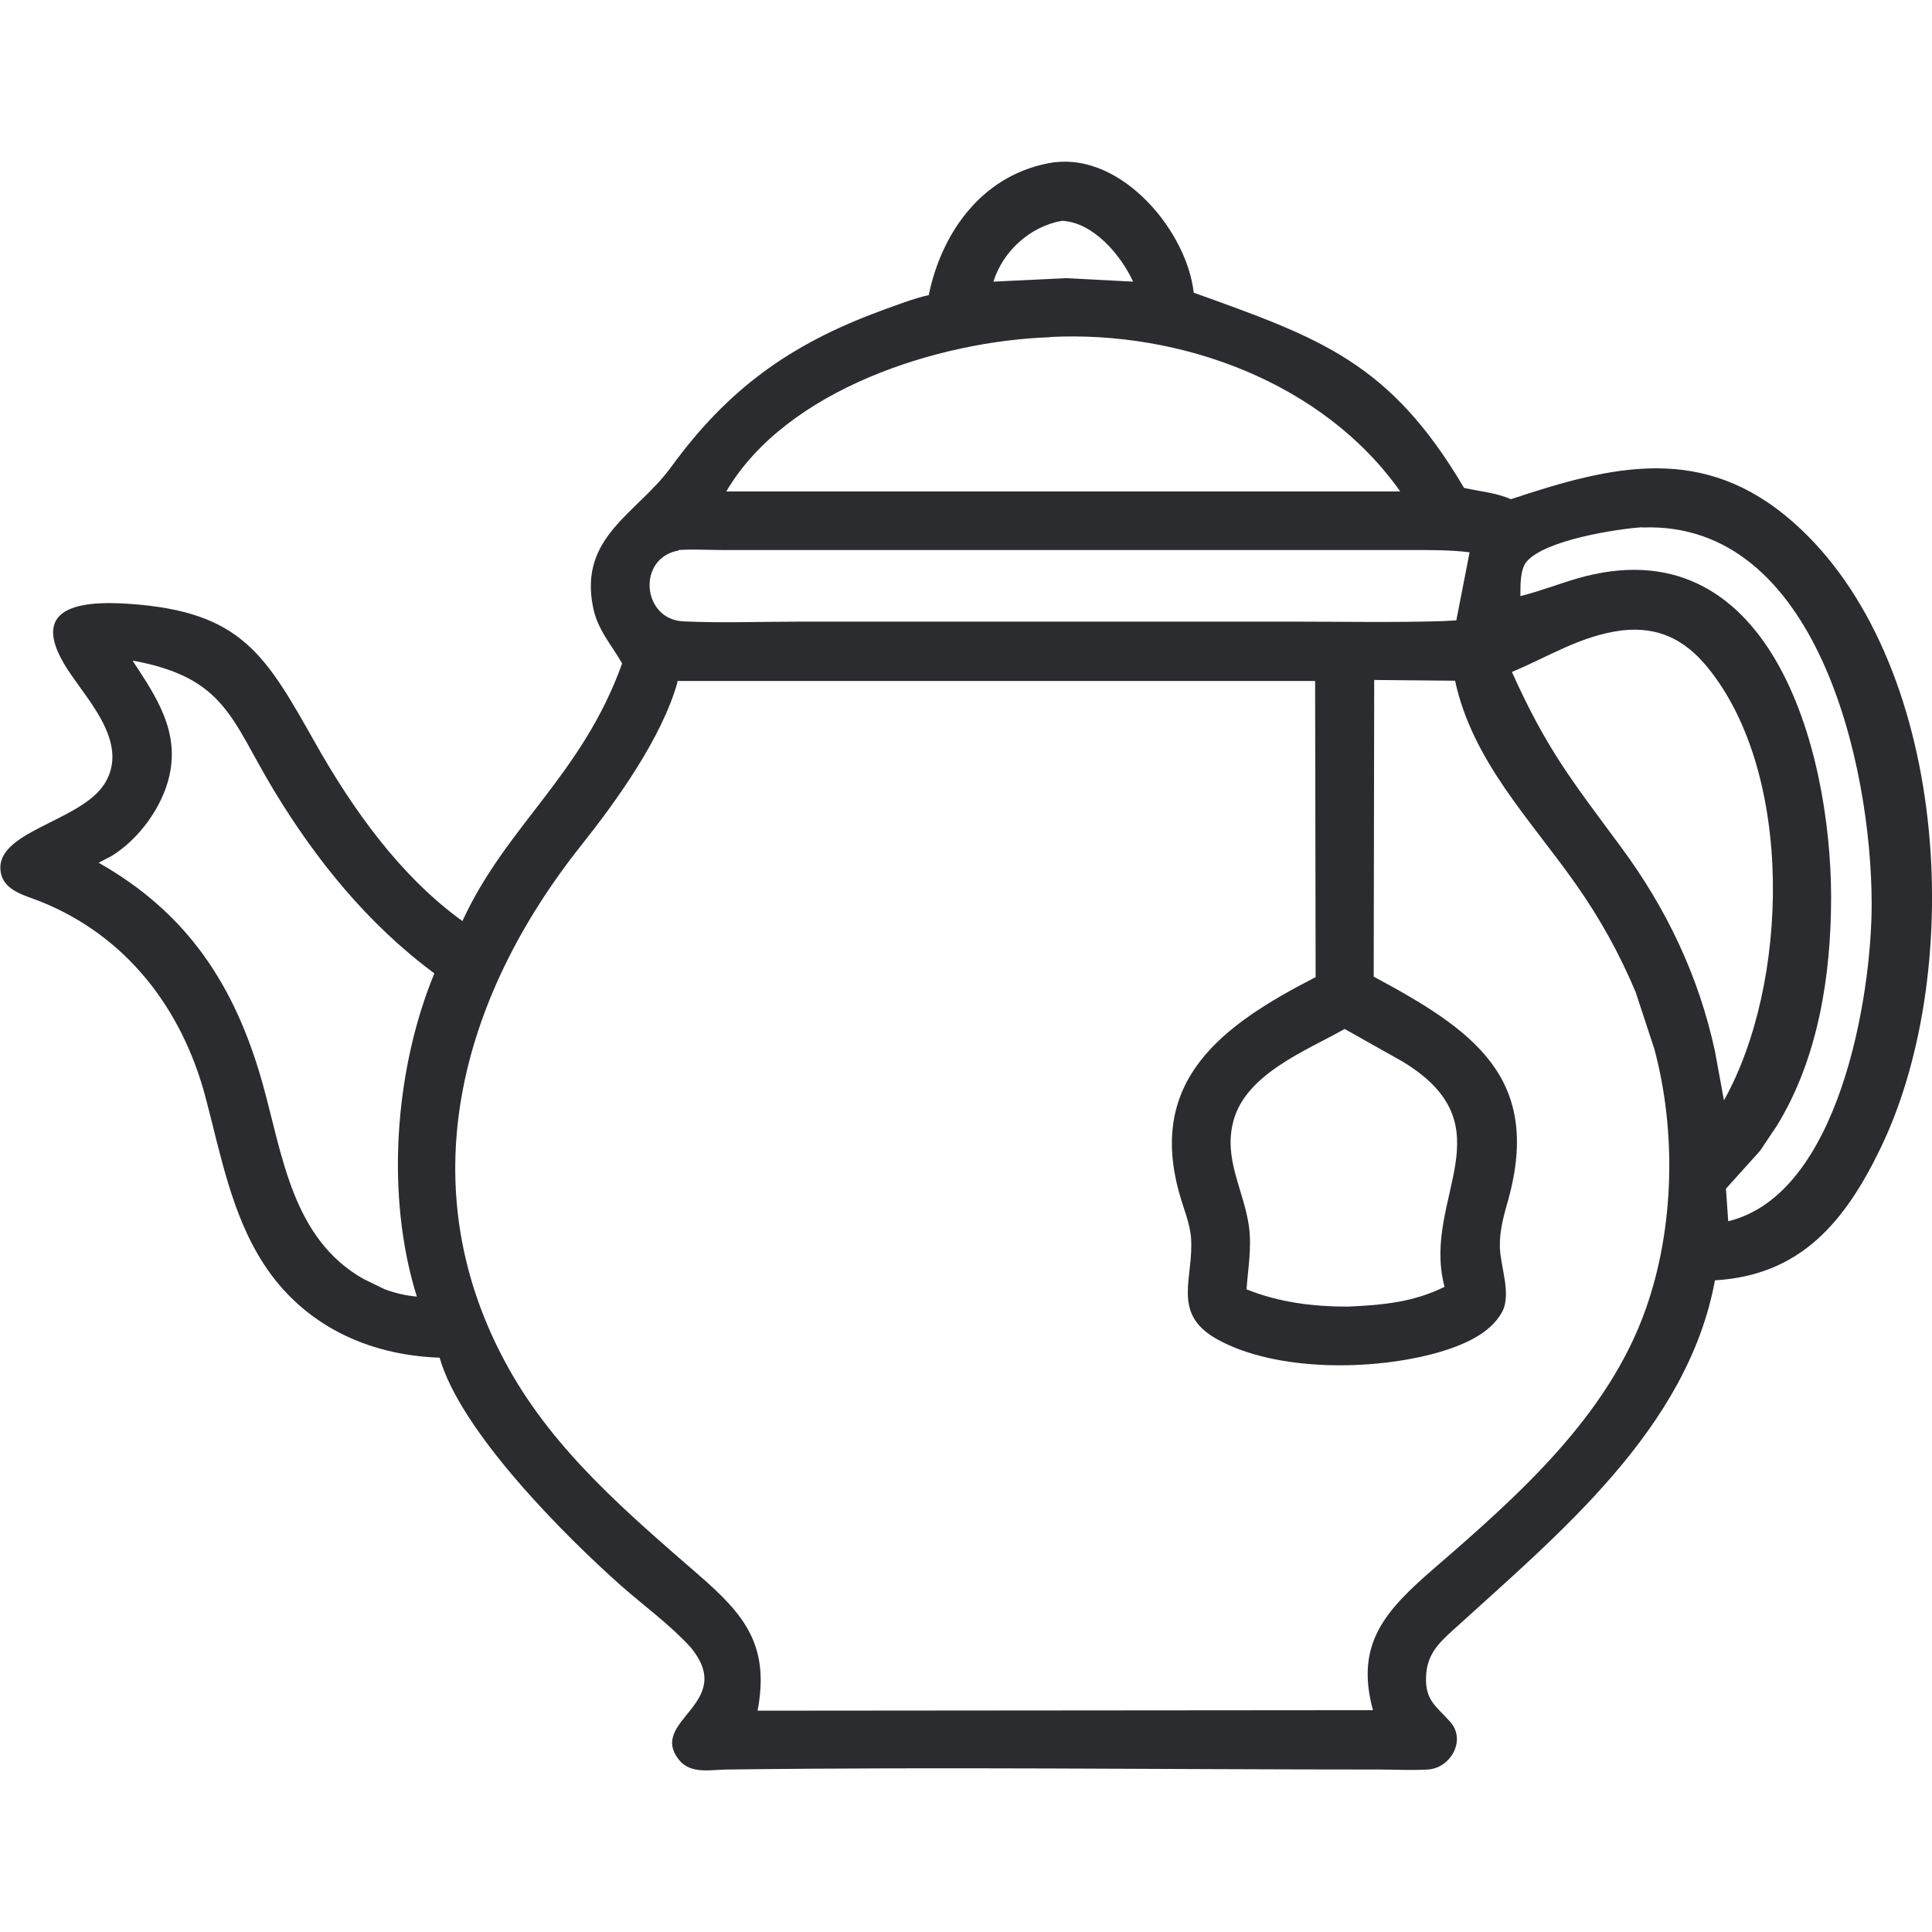 <svg viewBox="0 0 77.17 77.17" xmlns="http://www.w3.org/2000/svg" data-name="Layer 2" id="Layer_2">
  <defs>
    <style>
      .cls-1 {
        fill: #2a2c2f;
      }
    </style>
  </defs>
  <path d="M37.1,11.77c.54-2.59,2.23-4.87,5.01-5.29h.05c2.69-.31,5.25,2.76,5.52,5.21,5.03,1.81,7.83,2.76,10.8,7.8.63.14,1.28.19,1.87.45,4.06-1.35,7.69-2.25,11.29.93,6.18,5.46,6.93,17.77,3.5,24.94-1.44,3-3.22,5.13-6.64,5.33-1.09,5.94-6.27,10.15-10.46,13.97-.61.55-1.05,1-1.08,1.87-.03.95.4,1.16.97,1.8.65.74,0,1.85-.9,1.9-.65.04-1.32,0-1.97,0-8.65,0-17.35-.11-25.99,0-.68,0-1.48.21-1.96-.4-1.23-1.58,2.36-2.23.46-4.5-.84-.91-1.85-1.64-2.77-2.45-2.21-1.96-6.4-6.14-7.24-9.1-2.87-.1-5.44-1.3-7.03-3.75-1.29-1.99-1.72-4.39-2.32-6.65-.94-3.55-3.16-6.44-6.59-7.82-.57-.23-1.43-.41-1.58-1.12-.36-1.68,3.17-2.04,4.14-3.59.95-1.53-.51-3.14-1.34-4.35-1.85-2.66.21-2.98,2.33-2.83,4.5.31,5.44,2.05,7.43,5.57,1.49,2.64,3.39,5.31,5.87,7.1,1.75-3.81,4.78-5.83,6.38-10.29-.44-.77-.98-1.34-1.16-2.24-.58-2.83,1.76-3.74,3.12-5.61,2.25-3.09,4.72-4.89,8.36-6.23.63-.23,1.29-.49,1.95-.64ZM42.42,8.82c-1.27.22-2.36,1.21-2.74,2.43l2.89-.14,2.69.14c-.48-1.05-1.59-2.38-2.85-2.43ZM41.94,13.47c-4.45.15-10.53,2.07-12.93,6.16h14.03s12.89,0,12.89,0c-3.08-4.36-8.76-6.43-13.98-6.17ZM65.59,21.06c-1.03.07-3.87.51-4.61,1.37-.27.32-.25.98-.25,1.38.76-.19,1.48-.47,2.22-.69,7.71-2.27,10.18,6.73,10.19,12.71,0,3.12-.51,6.44-2.17,9.14l-.67,1-1.36,1.51.09,1.3c4.43-1.07,5.73-8.97,5.73-12.66,0-5.56-2.19-15.33-9.17-15.05ZM27.1,21.99c-1.67.3-1.46,2.76.2,2.83,1.54.07,3.11.01,4.65.01,6.57,0,13.14,0,19.72,0,1.98,0,3.97.04,5.95-.02l.55-.03.53-2.72c-.81-.1-1.61-.09-2.43-.09-9.12,0-18.24,0-27.36,0-.59,0-1.21-.04-1.8,0ZM64.78,25.18c-1.66.22-2.88,1.03-4.39,1.66,1.38,3.07,2.38,4.32,4.37,7.01,1.81,2.45,3.1,5.16,3.74,8.14l.36,1.96c2.59-4.62,2.84-13.02-.66-17.3-.91-1.11-1.96-1.63-3.42-1.47ZM5.31,26.41c.94,1.43,1.85,2.78,1.46,4.56-.28,1.26-1.22,2.55-2.31,3.22l-.52.27c3.55,2.01,5.46,4.91,6.56,8.86.79,2.84,1.18,6.17,4.03,7.77l.82.4c.43.16.84.26,1.3.3-1.26-4.02-.89-9.06.7-12.91-2.66-1.97-4.74-4.54-6.44-7.36-1.68-2.8-1.92-4.45-5.59-5.13ZM27.06,27.2v.05c-.62,2.22-2.44,4.75-3.84,6.51-4.87,6.13-6.93,13.71-2.89,20.92,1.86,3.32,4.75,5.77,7.58,8.23,1.85,1.6,2.84,2.83,2.35,5.42l24.58-.02c-.72-2.65.48-3.97,2.45-5.67,3.36-2.91,6.95-6.08,8.46-10.39,1.13-3.22,1.21-7.07.33-10.35l-.75-2.28c-.64-1.52-1.42-2.93-2.37-4.28-1.82-2.6-4.14-4.92-4.84-8.15l-3.23-.03-.02,11.85c3.95,2.12,6.72,4.02,5.38,8.89-.18.64-.36,1.25-.34,1.92.02.77.47,1.87.09,2.58-.48.9-1.63,1.35-2.55,1.62-2.56.73-6.47.79-8.84-.53-1.86-1.04-.9-2.46-1.04-4.09-.05-.55-.29-1.12-.44-1.65-1.34-4.62,1.72-6.82,5.42-8.72l-.02-11.83h-25.47ZM53.71,41.1c-1.54.87-3.93,1.79-4.44,3.66-.42,1.54.42,2.77.62,4.25.11.83-.04,1.66-.1,2.49,1.29.52,2.65.69,4.04.69,1.38-.06,2.62-.17,3.87-.79l-.02-.08c-.87-3.49,2.62-6.33-1.66-8.92l-2.31-1.3Z" class="cls-1"></path>
</svg>